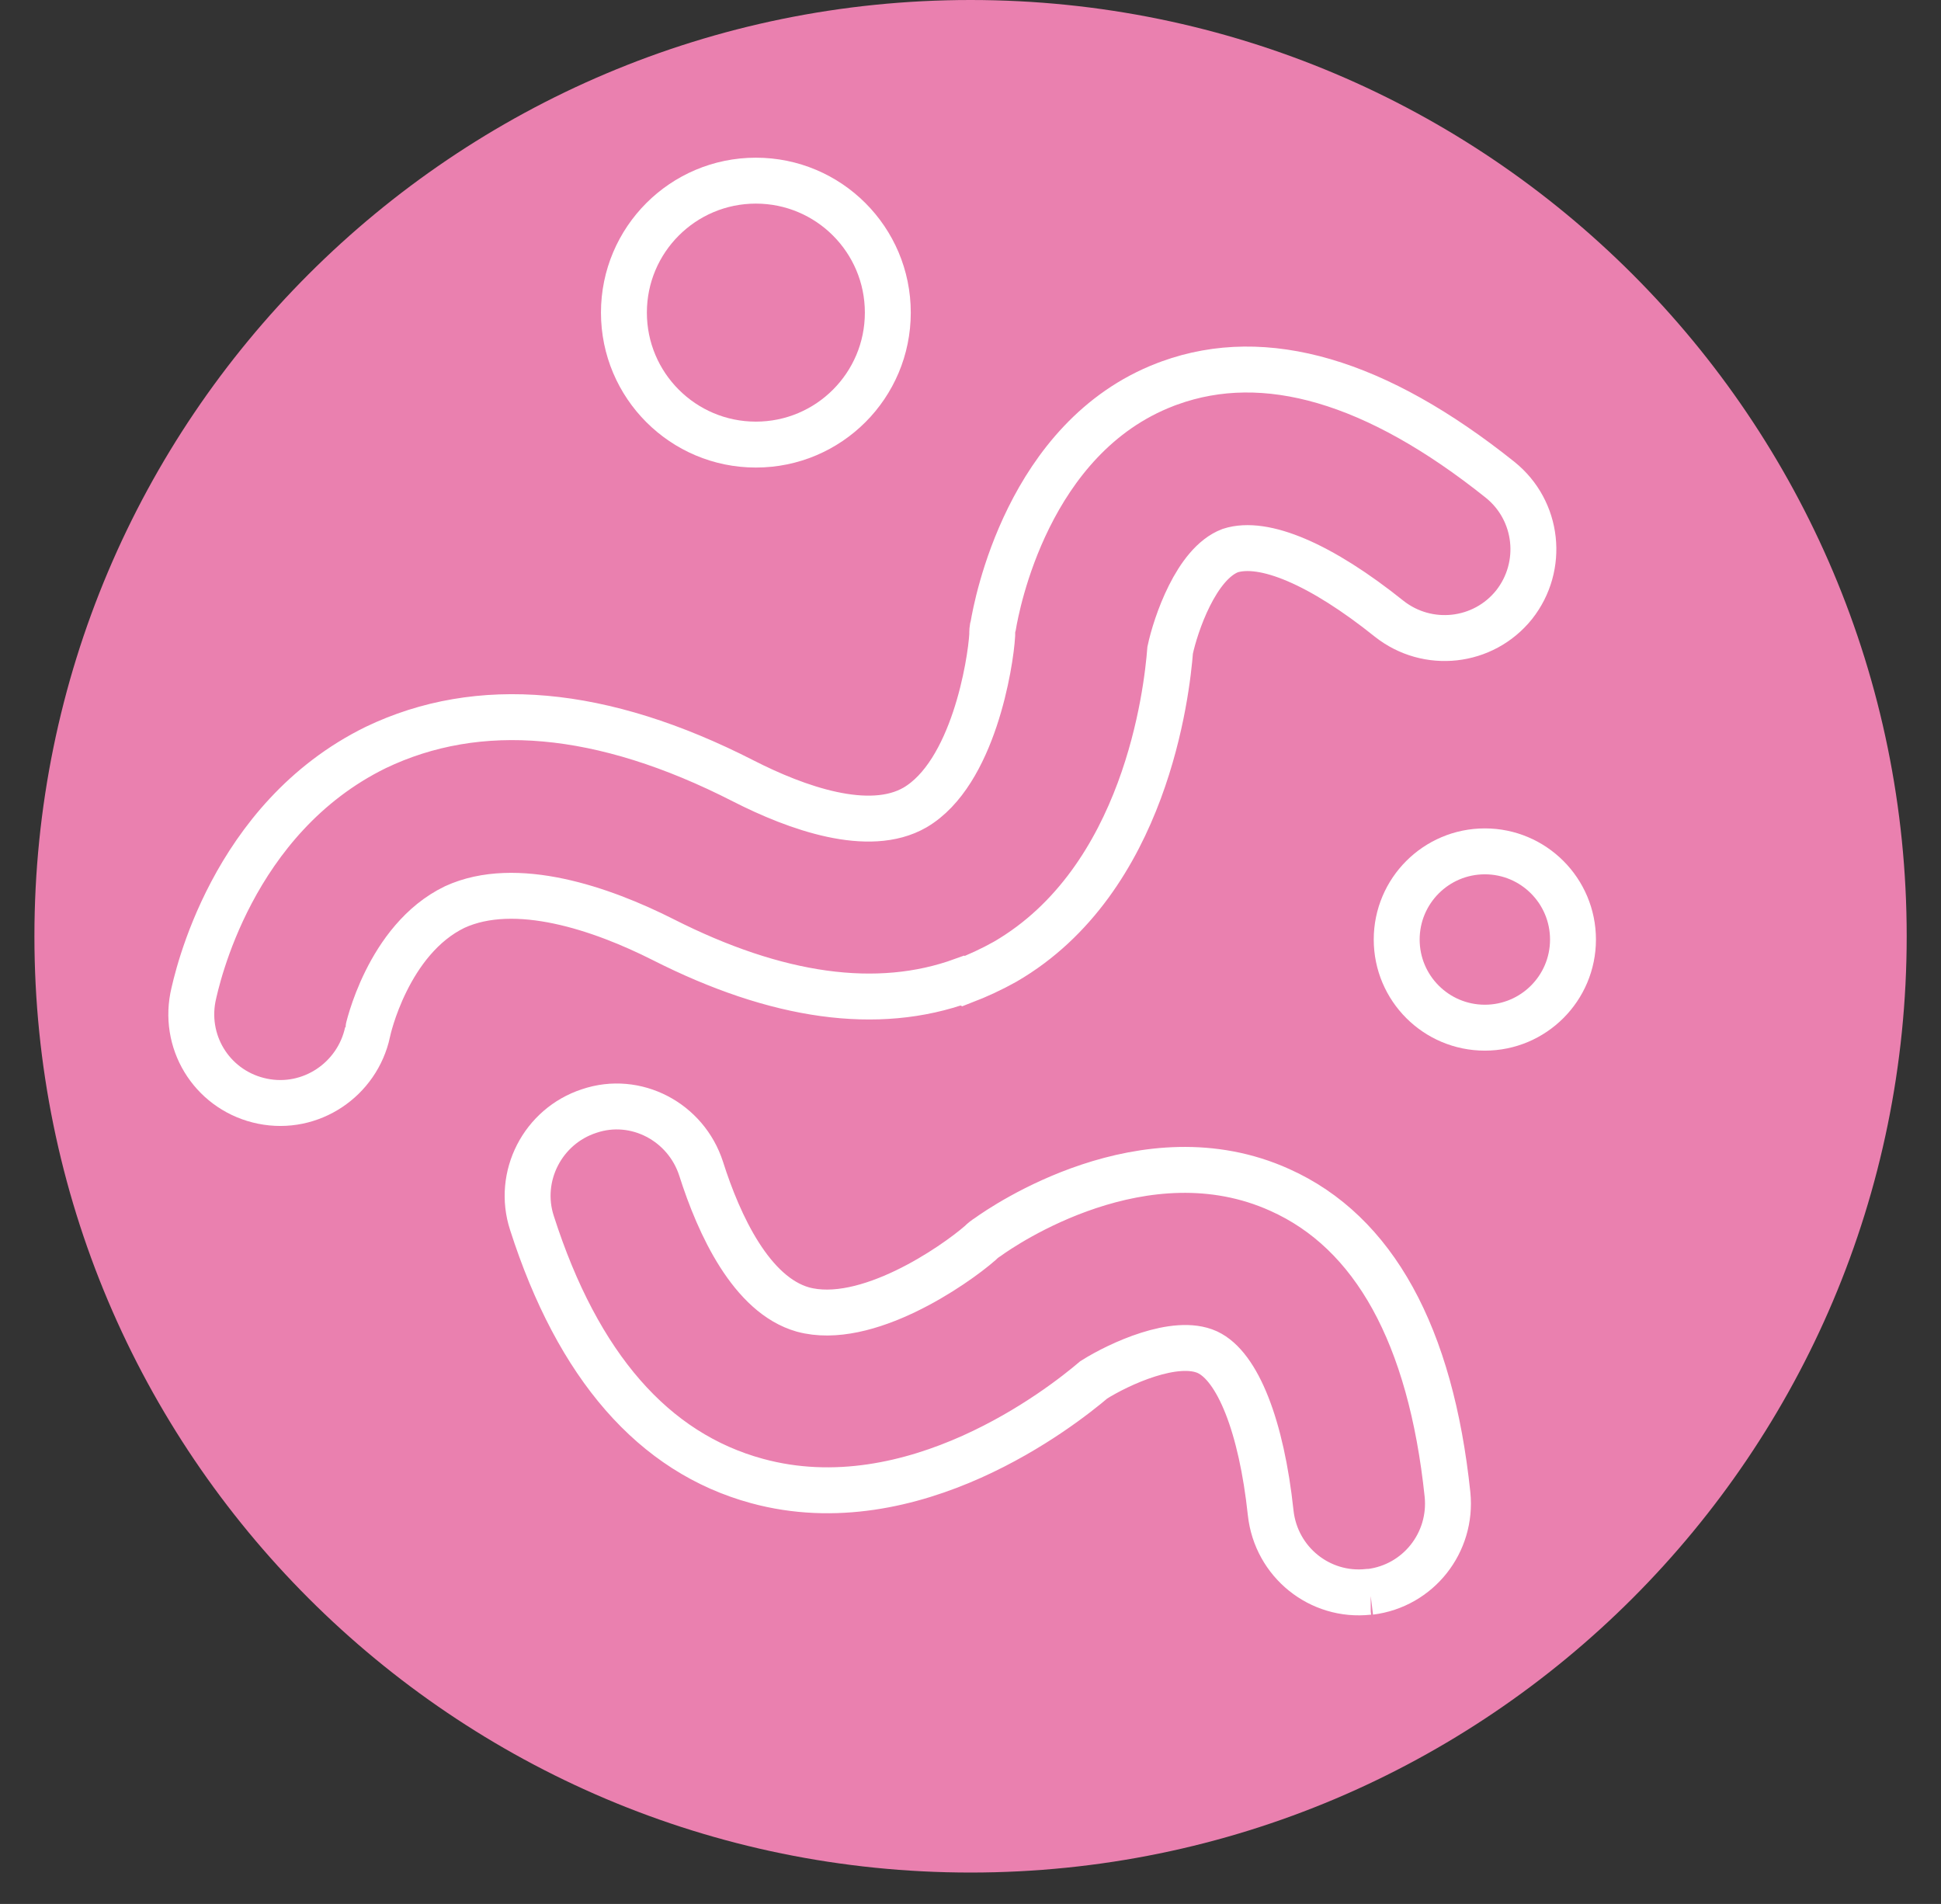 <svg xmlns="http://www.w3.org/2000/svg" fill="none" viewBox="0 0 52 51" height="51" width="52">
<rect x="0" y="0" width="52" height="51" fill="#333333" stroke="none"/>
<g id="Group 51">
<path fill="#EA80AF" d="M26.001 50.159C39.852 50.159 51.081 38.931 51.081 25.079C51.081 11.229 39.852 0 26.001 0C12.15 0 0.922 11.229 0.922 25.079C0.922 38.931 12.15 50.159 26.001 50.159Z" id="Vector"></path>
<path stroke-miterlimit="10" stroke-width="1.23" stroke="white" fill="#EA80AF" d="M25.785 26.267C23.511 27.093 20.816 26.716 17.759 25.166C16.122 24.34 13.818 23.544 12.181 24.297C10.384 25.166 9.848 27.615 9.848 27.644C9.573 28.919 8.327 29.759 7.037 29.498C5.748 29.238 4.922 28.006 5.168 26.716C5.27 26.238 6.197 21.921 10.066 20.023C12.818 18.704 16.122 18.98 19.918 20.921C21.337 21.645 23.279 22.341 24.511 21.631C26.075 20.718 26.539 17.763 26.582 17.009C26.582 16.922 26.582 16.835 26.611 16.748C26.698 16.241 27.524 11.721 31.219 10.301C31.262 10.287 31.291 10.272 31.334 10.258C33.899 9.33 36.869 10.2 40.187 12.851C41.216 13.677 41.375 15.169 40.564 16.198C39.738 17.227 38.245 17.386 37.217 16.575C35.391 15.111 33.855 14.459 32.957 14.749C32.044 15.097 31.494 16.734 31.349 17.415C31.262 18.53 30.697 23.573 26.93 25.76C26.568 25.963 26.191 26.137 25.814 26.282L25.785 26.267Z" id="Vector_2"></path>
<path stroke-miterlimit="10" stroke-width="1.23" stroke="white" fill="#EA80AF" d="M36.722 42.64H36.664C35.36 42.785 34.187 41.843 34.042 40.525C33.795 38.206 33.158 36.598 32.347 36.221C31.492 35.83 29.971 36.54 29.304 36.96C28.435 37.699 24.465 40.814 20.278 39.67C17.51 38.916 15.482 36.598 14.251 32.759C13.845 31.513 14.54 30.165 15.786 29.76C17.032 29.339 18.38 30.049 18.785 31.31C19.264 32.817 20.133 34.686 21.509 35.077C23.204 35.541 25.566 33.903 26.262 33.295C26.319 33.237 26.392 33.179 26.464 33.135C26.884 32.831 30.666 30.238 34.288 31.875C36.809 33.005 38.33 35.758 38.779 40.032C38.91 41.321 37.997 42.48 36.708 42.64H36.722Z" id="Vector_3"></path>
<path stroke-linejoin="round" stroke-linecap="round" stroke-width="1.23" stroke="white" d="M20.25 11.909C22.203 11.909 23.785 10.326 23.785 8.374C23.785 6.422 22.203 4.839 20.25 4.839C18.298 4.839 16.715 6.422 16.715 8.374C16.715 10.326 18.298 11.909 20.25 11.909Z" id="Vector_4"></path>
<path stroke-linejoin="round" stroke-linecap="round" stroke-width="1.23" stroke="white" d="M39.78 27.528C41.084 27.528 42.141 26.471 42.141 25.167C42.141 23.863 41.084 22.805 39.78 22.805C38.475 22.805 37.418 23.863 37.418 25.167C37.418 26.471 38.475 27.528 39.78 27.528Z" id="Vector_5"></path>
</g>
</svg>
